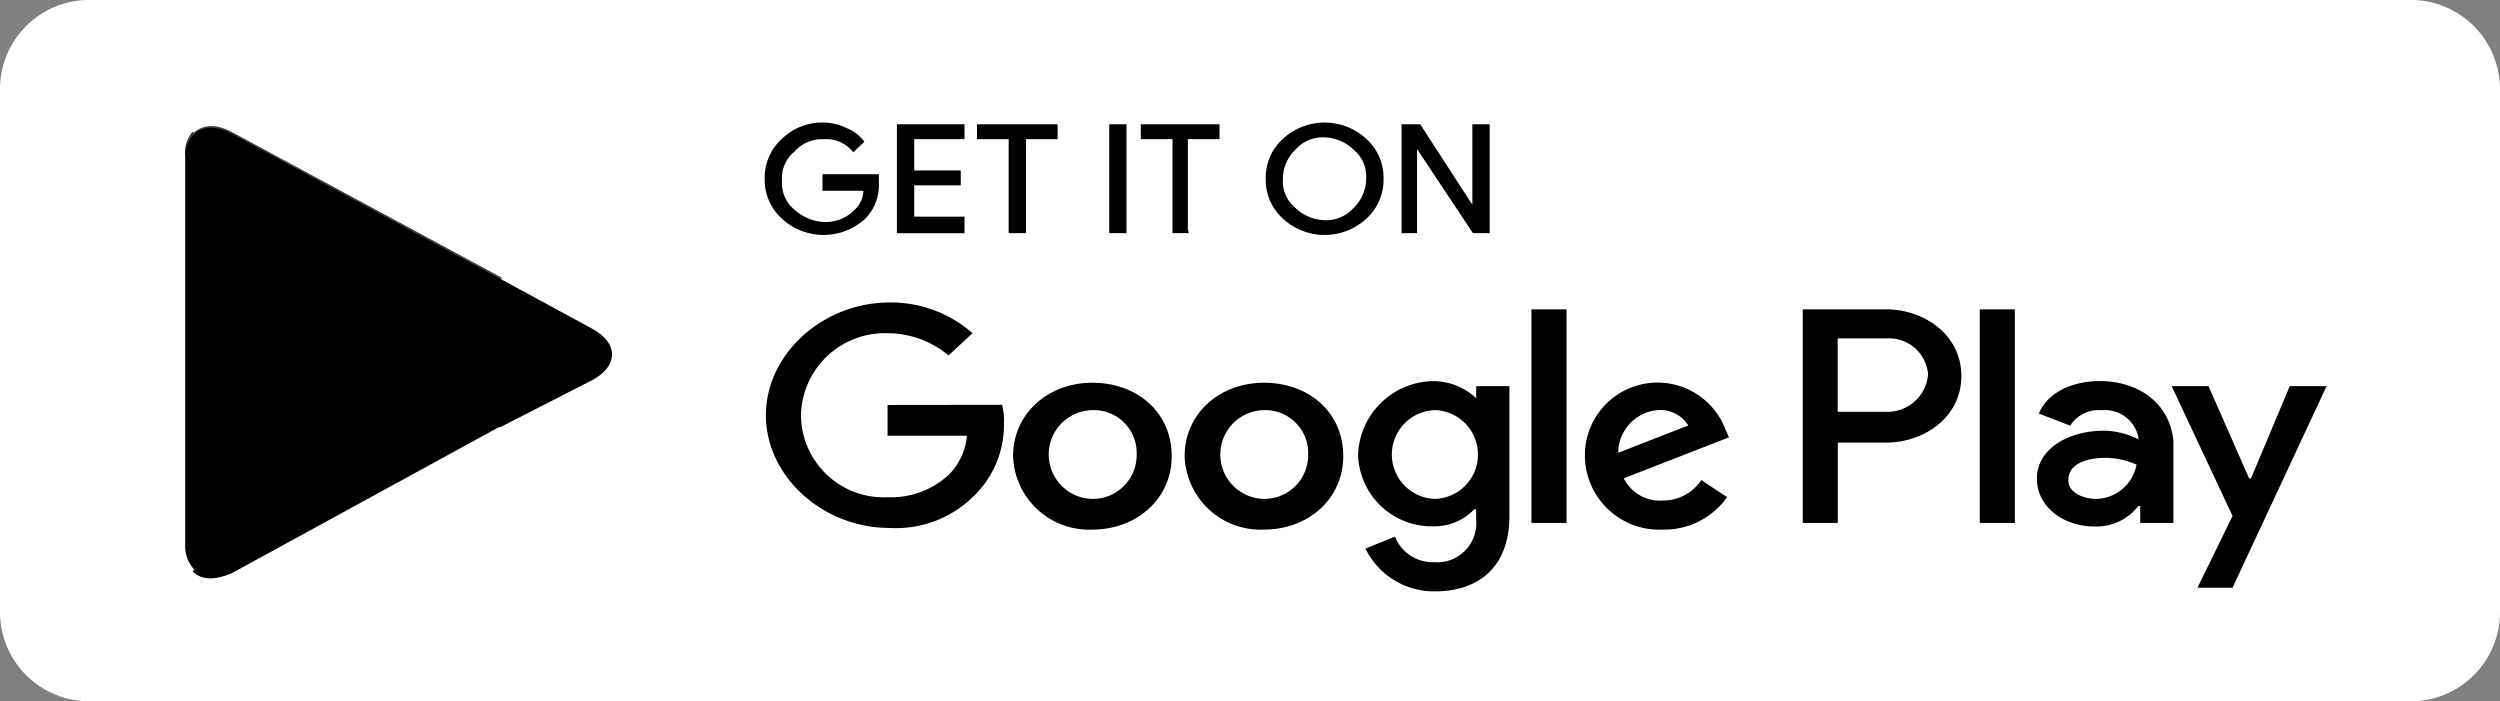 <svg id="android-store" xmlns="http://www.w3.org/2000/svg" width="207.487" height="58.198" viewBox="0 0 207.487 58.198">
  <rect x="0" y="0" width="207.487" height="58.198" fill="#808080" stroke="none"/>
  <path id="Path_10437" data-name="Path 10437" d="M199.8,58.2H7.685A7.412,7.412,0,0,1,0,50.922V7.276A7.412,7.412,0,0,1,7.685,0H199.8a7.411,7.411,0,0,1,7.685,7.276V50.93A7.41,7.41,0,0,1,199.8,58.2Z" fill="#fff"/>
  <path id="Path_10438" data-name="Path 10438" d="M199.8,1.163a6.33,6.33,0,0,1,6.456,6.112V50.923a6.33,6.33,0,0,1-6.456,6.112H7.685a6.33,6.33,0,0,1-6.457-6.112V7.275A6.33,6.33,0,0,1,7.685,1.163ZM199.8,0H7.685A7.507,7.507,0,0,0,0,7.275V50.923A7.411,7.411,0,0,0,7.685,58.2H199.8a7.411,7.411,0,0,0,7.685-7.275V7.275A7.506,7.506,0,0,0,199.8,0Z" fill="none"/>
  <path id="Path_10439" data-name="Path 10439" d="M61.7,13.329a3.876,3.876,0,0,1-1.085,2.942,5.008,5.008,0,0,1-6.794,0,4.235,4.235,0,0,1-1.394-3.237A4.234,4.234,0,0,1,53.821,9.8a4.666,4.666,0,0,1,3.4-1.328,4.282,4.282,0,0,1,1.853.445A3.33,3.33,0,0,1,60.465,9.95l-.776.74a2.939,2.939,0,0,0-2.47-1.034,3.133,3.133,0,0,0-2.47,1.034,2.958,2.958,0,0,0-1.085,2.5,2.958,2.958,0,0,0,1.085,2.5,4.089,4.089,0,0,0,2.47,1.034A3.471,3.471,0,0,0,59.847,15.7a2.383,2.383,0,0,0,.776-1.765h-3.4V12.757h4.482Zm7.111-3.682H64.638v2.8H68.5V13.48H64.638v2.8h4.173v1.177H63.4V8.614h5.408Zm5.1,7.8H72.675v-7.8H70.046V8.614H76.54V9.648H73.91Zm7.111,0V8.614h1.235v8.835Zm6.485,0H86.271v-7.8H83.642V8.614h6.335V9.648H87.348v7.8ZM102.2,16.272a5.008,5.008,0,0,1-6.794,0,4.235,4.235,0,0,1-1.394-3.237A4.234,4.234,0,0,1,95.4,9.8a5.008,5.008,0,0,1,6.794,0,4.234,4.234,0,0,1,1.394,3.237A4.235,4.235,0,0,1,102.2,16.272ZM96.32,15.54a3.734,3.734,0,0,0,2.47,1.034,3.133,3.133,0,0,0,2.47-1.034,3.473,3.473,0,0,0,1.085-2.5,2.958,2.958,0,0,0-1.085-2.5A3.734,3.734,0,0,0,98.79,9.5a3.133,3.133,0,0,0-2.47,1.034,3.473,3.473,0,0,0-1.085,2.5A2.968,2.968,0,0,0,96.32,15.54Zm8.964,1.909V8.614h1.394l4.482,6.918V8.614h1.235v8.835h-1.235l-4.791-7.213v7.213Z" transform="translate(11.138 1.8)" stroke="#000" stroke-miterlimit="10" stroke-width="0.2"/>
  <path id="Path_10440" data-name="Path 10440" d="M93.763,27.367c-3.671,0-6.582,2.55-6.582,6.094a6.308,6.308,0,0,0,6.582,6.094c3.671,0,6.582-2.549,6.582-6.094C100.345,29.778,97.442,27.367,93.763,27.367Zm0,9.639a3.683,3.683,0,0,1,0-7.365,3.561,3.561,0,0,1,3.671,3.683A3.634,3.634,0,0,1,93.763,37.006ZM79.524,27.367c-3.671,0-6.582,2.55-6.582,6.094a6.308,6.308,0,0,0,6.582,6.094c3.671,0,6.582-2.549,6.582-6.094C86.106,29.778,83.2,27.367,79.524,27.367Zm0,9.639a3.683,3.683,0,0,1,0-7.365A3.556,3.556,0,0,1,83.2,33.323,3.639,3.639,0,0,1,79.524,37.006Zm-17-7.794v2.55h6.59a5.244,5.244,0,0,1-1.53,3.262,7.051,7.051,0,0,1-5.052,1.845,6.866,6.866,0,0,1-7.194-6.806,6.961,6.961,0,0,1,7.194-6.806A7.912,7.912,0,0,1,67.584,25.1l1.993-1.845a10.24,10.24,0,0,0-6.888-2.549c-5.515,0-10.261,4.257-10.261,9.356s4.746,9.356,10.261,9.356a9.164,9.164,0,0,0,7.045-2.7,8.182,8.182,0,0,0,2.448-5.956,4.843,4.843,0,0,0-.157-1.562Zm69.524,1.983A6.03,6.03,0,0,0,120.4,33.461a6.171,6.171,0,0,0,6.433,6.094A6.373,6.373,0,0,0,132.2,36.86l-2.141-1.416a3.8,3.8,0,0,1-3.217,1.7,3.359,3.359,0,0,1-3.217-1.845l8.732-3.4Zm-8.881,1.983a3.57,3.57,0,0,1,3.366-3.545,2.738,2.738,0,0,1,2.447,1.279ZM115.964,39h2.911V21.272h-2.911Zm-4.589-10.351a5.228,5.228,0,0,0-3.523-1.416,6.329,6.329,0,0,0-6.276,6.094,6.115,6.115,0,0,0,6.276,5.956,4.55,4.55,0,0,0,3.365-1.416h.158v.85a3.255,3.255,0,0,1-3.523,3.545,3.378,3.378,0,0,1-3.217-2.128l-2.448,1a6.329,6.329,0,0,0,5.821,3.545c3.365,0,6.127-1.845,6.127-6.24V27.65h-2.753ZM108,37.006a3.683,3.683,0,0,1,0-7.365,3.686,3.686,0,0,1,0,7.365Zm37.366-15.733H138.48V39h2.911V32.336h3.977c3.217,0,6.277-2.128,6.277-5.528S148.584,21.272,145.368,21.272Zm.149,8.506h-4.134V23.684h4.134a3.246,3.246,0,0,1,3.366,2.978A3.374,3.374,0,0,1,145.517,29.778Zm17.612-2.55c-2.141,0-4.291.85-5.052,2.7l2.606,1a2.761,2.761,0,0,1,2.6-1.279,2.826,2.826,0,0,1,3.059,2.266v.145a6.469,6.469,0,0,0-2.91-.712c-2.753,0-5.515,1.416-5.515,3.973,0,2.412,2.3,3.974,4.746,3.974a4.4,4.4,0,0,0,3.671-1.7h.158V39h2.753V32.2C168.951,29.066,166.346,27.229,163.129,27.229Zm-.306,9.777c-.918,0-2.3-.429-2.3-1.562,0-1.416,1.687-1.845,3.059-1.845a6.343,6.343,0,0,1,2.606.567A3.479,3.479,0,0,1,162.823,37.006ZM178.9,27.65l-3.217,7.656h-.158l-3.365-7.656H169.1l5.052,10.772-2.91,5.956h2.91l7.806-16.729ZM153.173,39h2.911V21.272h-2.911Z" transform="translate(11.138 4.399)"/>
  <path id="Path_10441" data-name="Path 10441" d="M13.292,9.028a2.74,2.74,0,0,0-.614,2.041V43.324a2.78,2.78,0,0,0,.772,2.041l.158.15L32.663,27.421V27.13Z" transform="translate(2.693 1.918)"/>
  <path id="Path_10442" data-name="Path 10442" d="M35.33,31.422l-6.3-5.981V25l6.3-5.981.158.15,7.528,4.09c2.15,1.166,2.15,3.066,0,4.232Z" transform="translate(6.168 4.04)"/>
  <path id="Path_10443" data-name="Path 10443" d="M38.854,30.2,32.4,24.068,13.184,42.32c.772.733,1.843.733,3.229.15Z" transform="translate(2.801 5.113)"/>
  <path id="Path_10444" data-name="Path 10444" d="M38.854,21.225,16.413,9.112c-1.386-.733-2.457-.583-3.229.15L32.4,27.356Z" transform="translate(2.801 1.834)"/>
  <path id="Path_10445" data-name="Path 10445" d="M38.7,29.008,16.413,40.971a2.61,2.61,0,0,1-3.071,0l-.158.15.158.15a2.611,2.611,0,0,0,3.071,0Z" transform="translate(2.801 6.163)" opacity="0.2"/>
  <path id="Path_10446" data-name="Path 10446" d="M13.292,42.019a2.74,2.74,0,0,1-.614-2.041v.15a2.78,2.78,0,0,0,.772,2.041v-.15Zm33.2-16.053L38.8,30.056l.158.15,7.528-4.09a2.424,2.424,0,0,0,1.535-2.041C48.025,24.8,47.411,25.383,46.489,25.966Z" transform="translate(2.693 5.115)" opacity="0.12"/>
  <path id="Path_10447" data-name="Path 10447" d="M16.52,9.26l29.969,16.2c.921.583,1.535,1.166,1.535,1.9a2.43,2.43,0,0,0-1.535-2.041L16.52,9.118c-2.15-1.166-3.843-.292-3.843,2.041v.15C12.677,9.118,14.371,8.094,16.52,9.26Z" transform="translate(2.693 1.828)" fill="#fff" opacity="0.25"/>
</svg>
